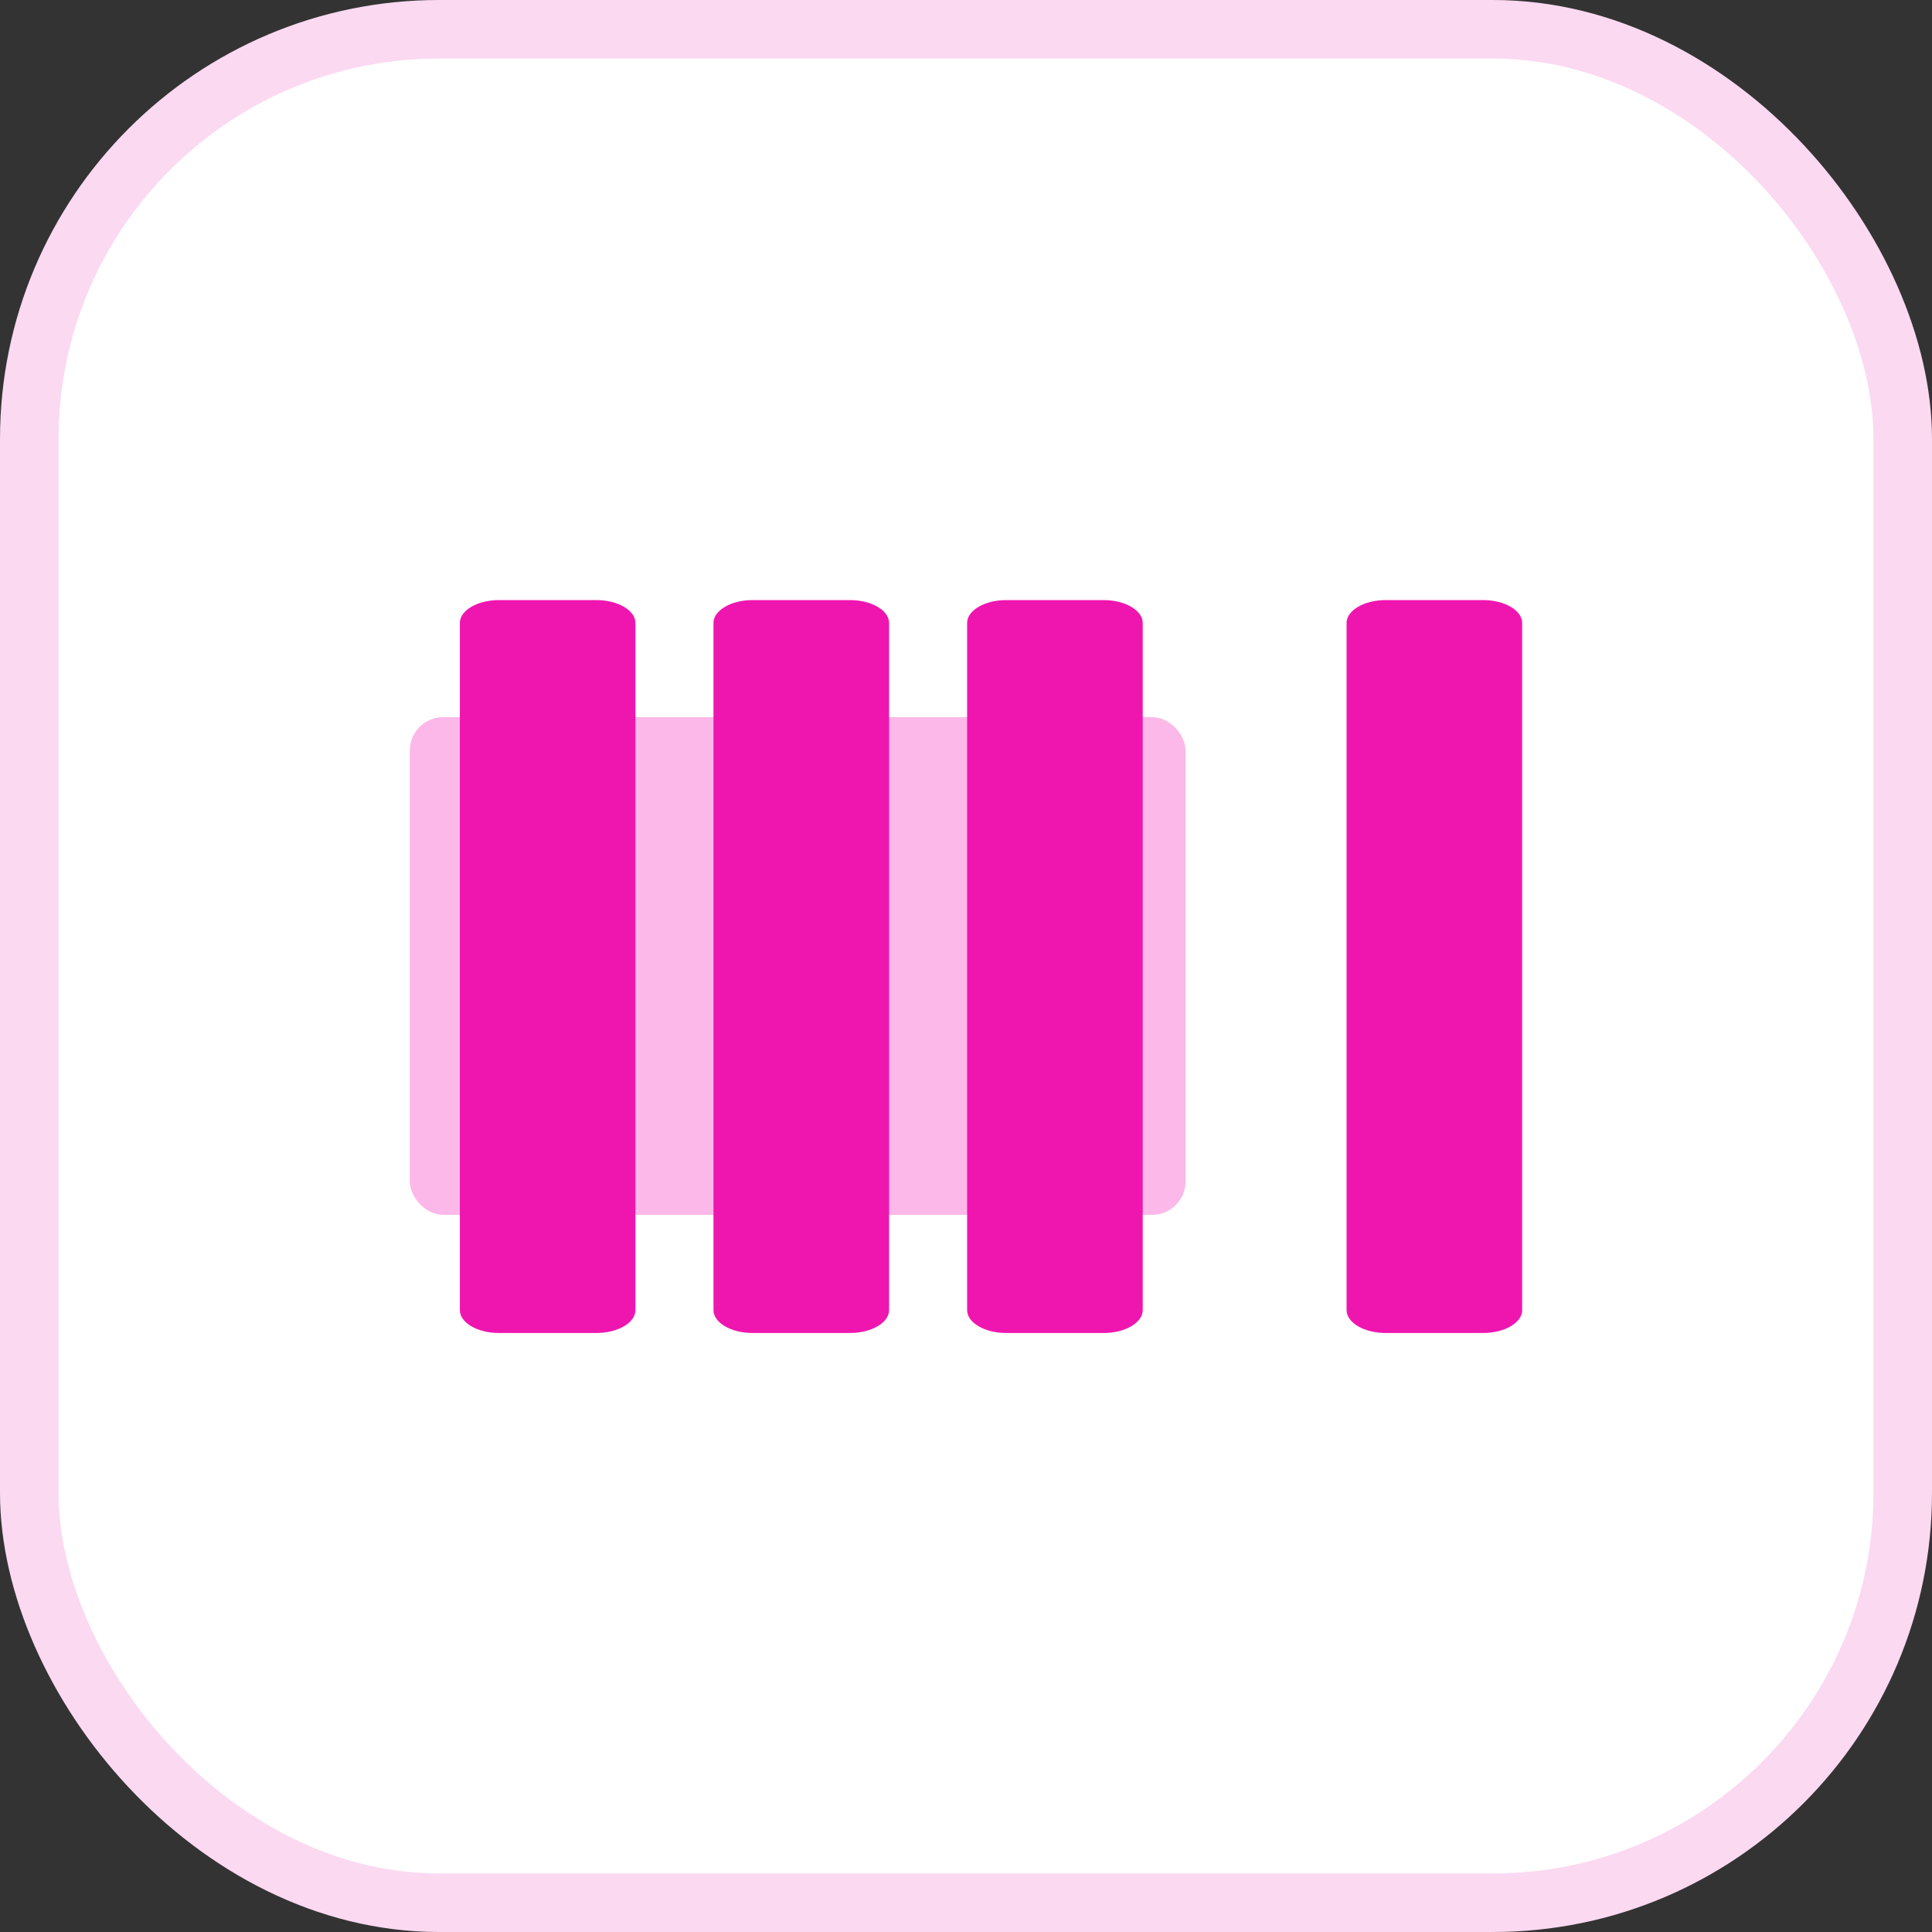 <?xml version="1.0" encoding="UTF-8"?> <svg xmlns="http://www.w3.org/2000/svg" width="132" height="132" viewBox="0 0 132 132" fill="none"><rect x="0" y="0" width="132" height="132" fill="#333333" stroke="none"/><rect x="2" y="2" width="128" height="128" rx="28" fill="white"></rect><rect x="2" y="2" width="128" height="128" rx="28" stroke="#FBD9F1" stroke-width="4"></rect><rect x="28" y="49" width="53" height="34" rx="2.276" fill="#FCB8E8"></rect><path d="M58.078 41H51.412C49.946 41 48.746 41.704 48.746 42.565V89.509C48.746 90.37 49.946 91.074 51.412 91.074H58.078C59.545 91.074 60.745 90.37 60.745 89.509V42.565C60.745 41.704 59.545 41 58.078 41Z" fill="#EF16B0"></path><path d="M40.75 41H34.084C32.618 41 31.418 41.704 31.418 42.565V89.509C31.418 90.37 32.618 91.074 34.084 91.074H40.75C42.217 91.074 43.416 90.37 43.416 89.509V42.565C43.416 41.704 42.217 41 40.75 41Z" fill="#EF16B0"></path><path d="M75.408 41H68.743C67.276 41 66.076 41.704 66.076 42.565V89.509C66.076 90.37 67.276 91.074 68.743 91.074H75.408C76.875 91.074 78.075 90.37 78.075 89.509V42.565C78.075 41.704 76.875 41 75.408 41Z" fill="#EF16B0"></path><path d="M101.334 41H94.668C93.202 41 92.002 41.704 92.002 42.565V89.509C92.002 90.37 93.202 91.074 94.668 91.074H101.334C102.801 91.074 104 90.37 104 89.509V42.565C104 41.704 102.801 41 101.334 41Z" fill="#EF16B0"></path></svg> 